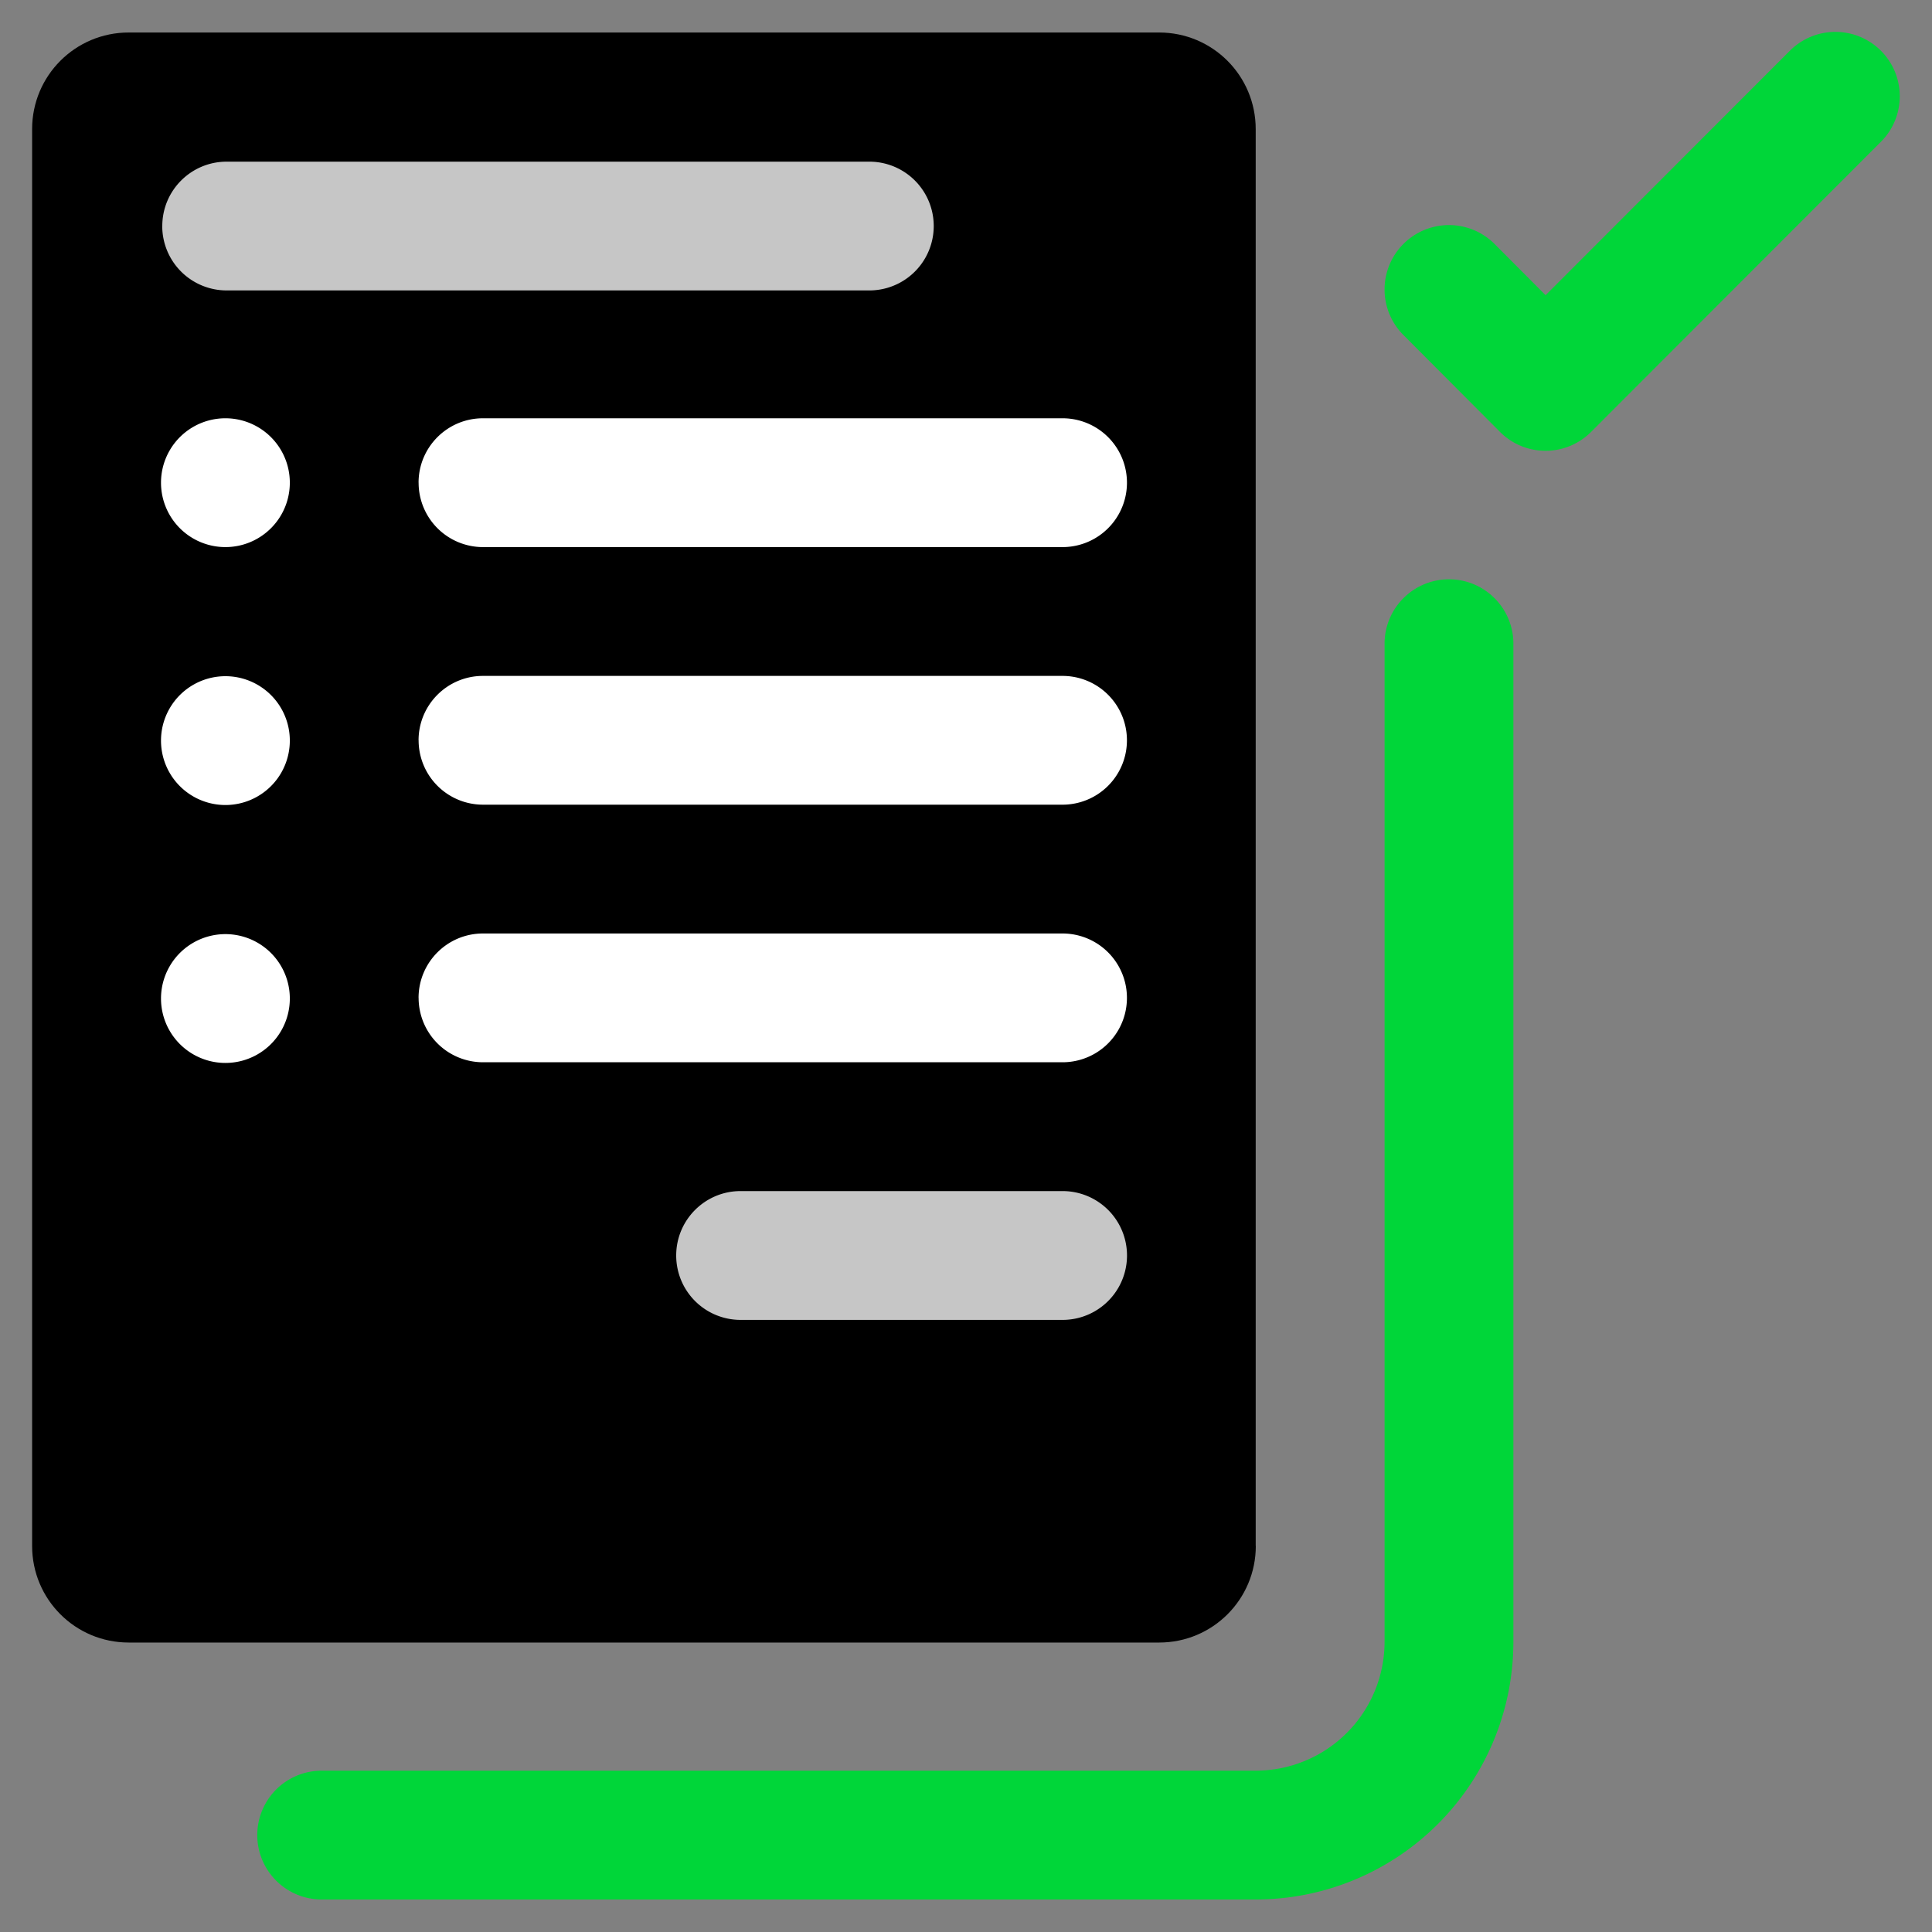 <svg width="40" height="40" fill="none" xmlns="http://www.w3.org/2000/svg"><rect width="100%" height="100%" fill="#808080" stroke="none"/><g clip-path="url(#easy invoicing__a)"><path fill-rule="evenodd" clip-rule="evenodd" d="M38.942 1.05c.52.52.521 1.365 0 1.886l-6 6.006a1.333 1.333 0 0 1-1.887 0l-2-2.007a1.333 1.333 0 1 1 1.889-1.883L32 6.112l5.056-5.06a1.333 1.333 0 0 1 1.886-.002ZM30 11.994c.736 0 1.333.597 1.333 1.333v20.667A5.336 5.336 0 0 1 26 39.327H6.66a1.333 1.333 0 0 1 0-2.667H26a2.67 2.67 0 0 0 2.666-2.666V13.327c0-.736.597-1.333 1.334-1.333Z" fill="#00D639"/><path d="M26 32.007c0 1.106-.894 2-2 2H2.665c-1.107 0-2-.894-2-2V2.673c0-1.106.893-2 2-2h21.333c1.107 0 2 .894 2 2v29.334Z" fill="#000"/><path fill-rule="evenodd" clip-rule="evenodd" d="M8.666 9.993c0-.736.597-1.333 1.333-1.333h12a1.333 1.333 0 1 1 0 2.667H10a1.333 1.333 0 0 1-1.333-1.334Zm0 5.334c0-.736.597-1.333 1.333-1.333h12a1.333 1.333 0 1 1 0 2.666H10a1.333 1.333 0 0 1-1.333-1.333Zm0 5.333c0-.736.597-1.333 1.333-1.333h12a1.333 1.333 0 1 1 0 2.666H10a1.333 1.333 0 0 1-1.333-1.333Z" fill="#fff"/><path fill-rule="evenodd" clip-rule="evenodd" d="M14 25.994c0-.737.597-1.334 1.333-1.334H22a1.333 1.333 0 1 1 0 2.667h-6.667A1.333 1.333 0 0 1 14 25.993ZM3.36 4.68c0-.736.596-1.333 1.333-1.333h13.306a1.333 1.333 0 1 1 0 2.666H4.693A1.333 1.333 0 0 1 3.359 4.68Z" fill="#C6C6C6"/><path d="M4.667 11.327a1.333 1.333 0 1 0 0-2.667 1.333 1.333 0 0 0 0 2.667Zm0 5.34a1.333 1.333 0 1 0 0-2.667 1.333 1.333 0 0 0 0 2.667Zm0 5.34a1.333 1.333 0 1 0 0-2.667 1.333 1.333 0 0 0 0 2.667Z" fill="#fff"/></g><defs><clipPath id="easy invoicing__a"><path fill="#fff" d="M0 0h40v40H0z"/></clipPath></defs></svg>